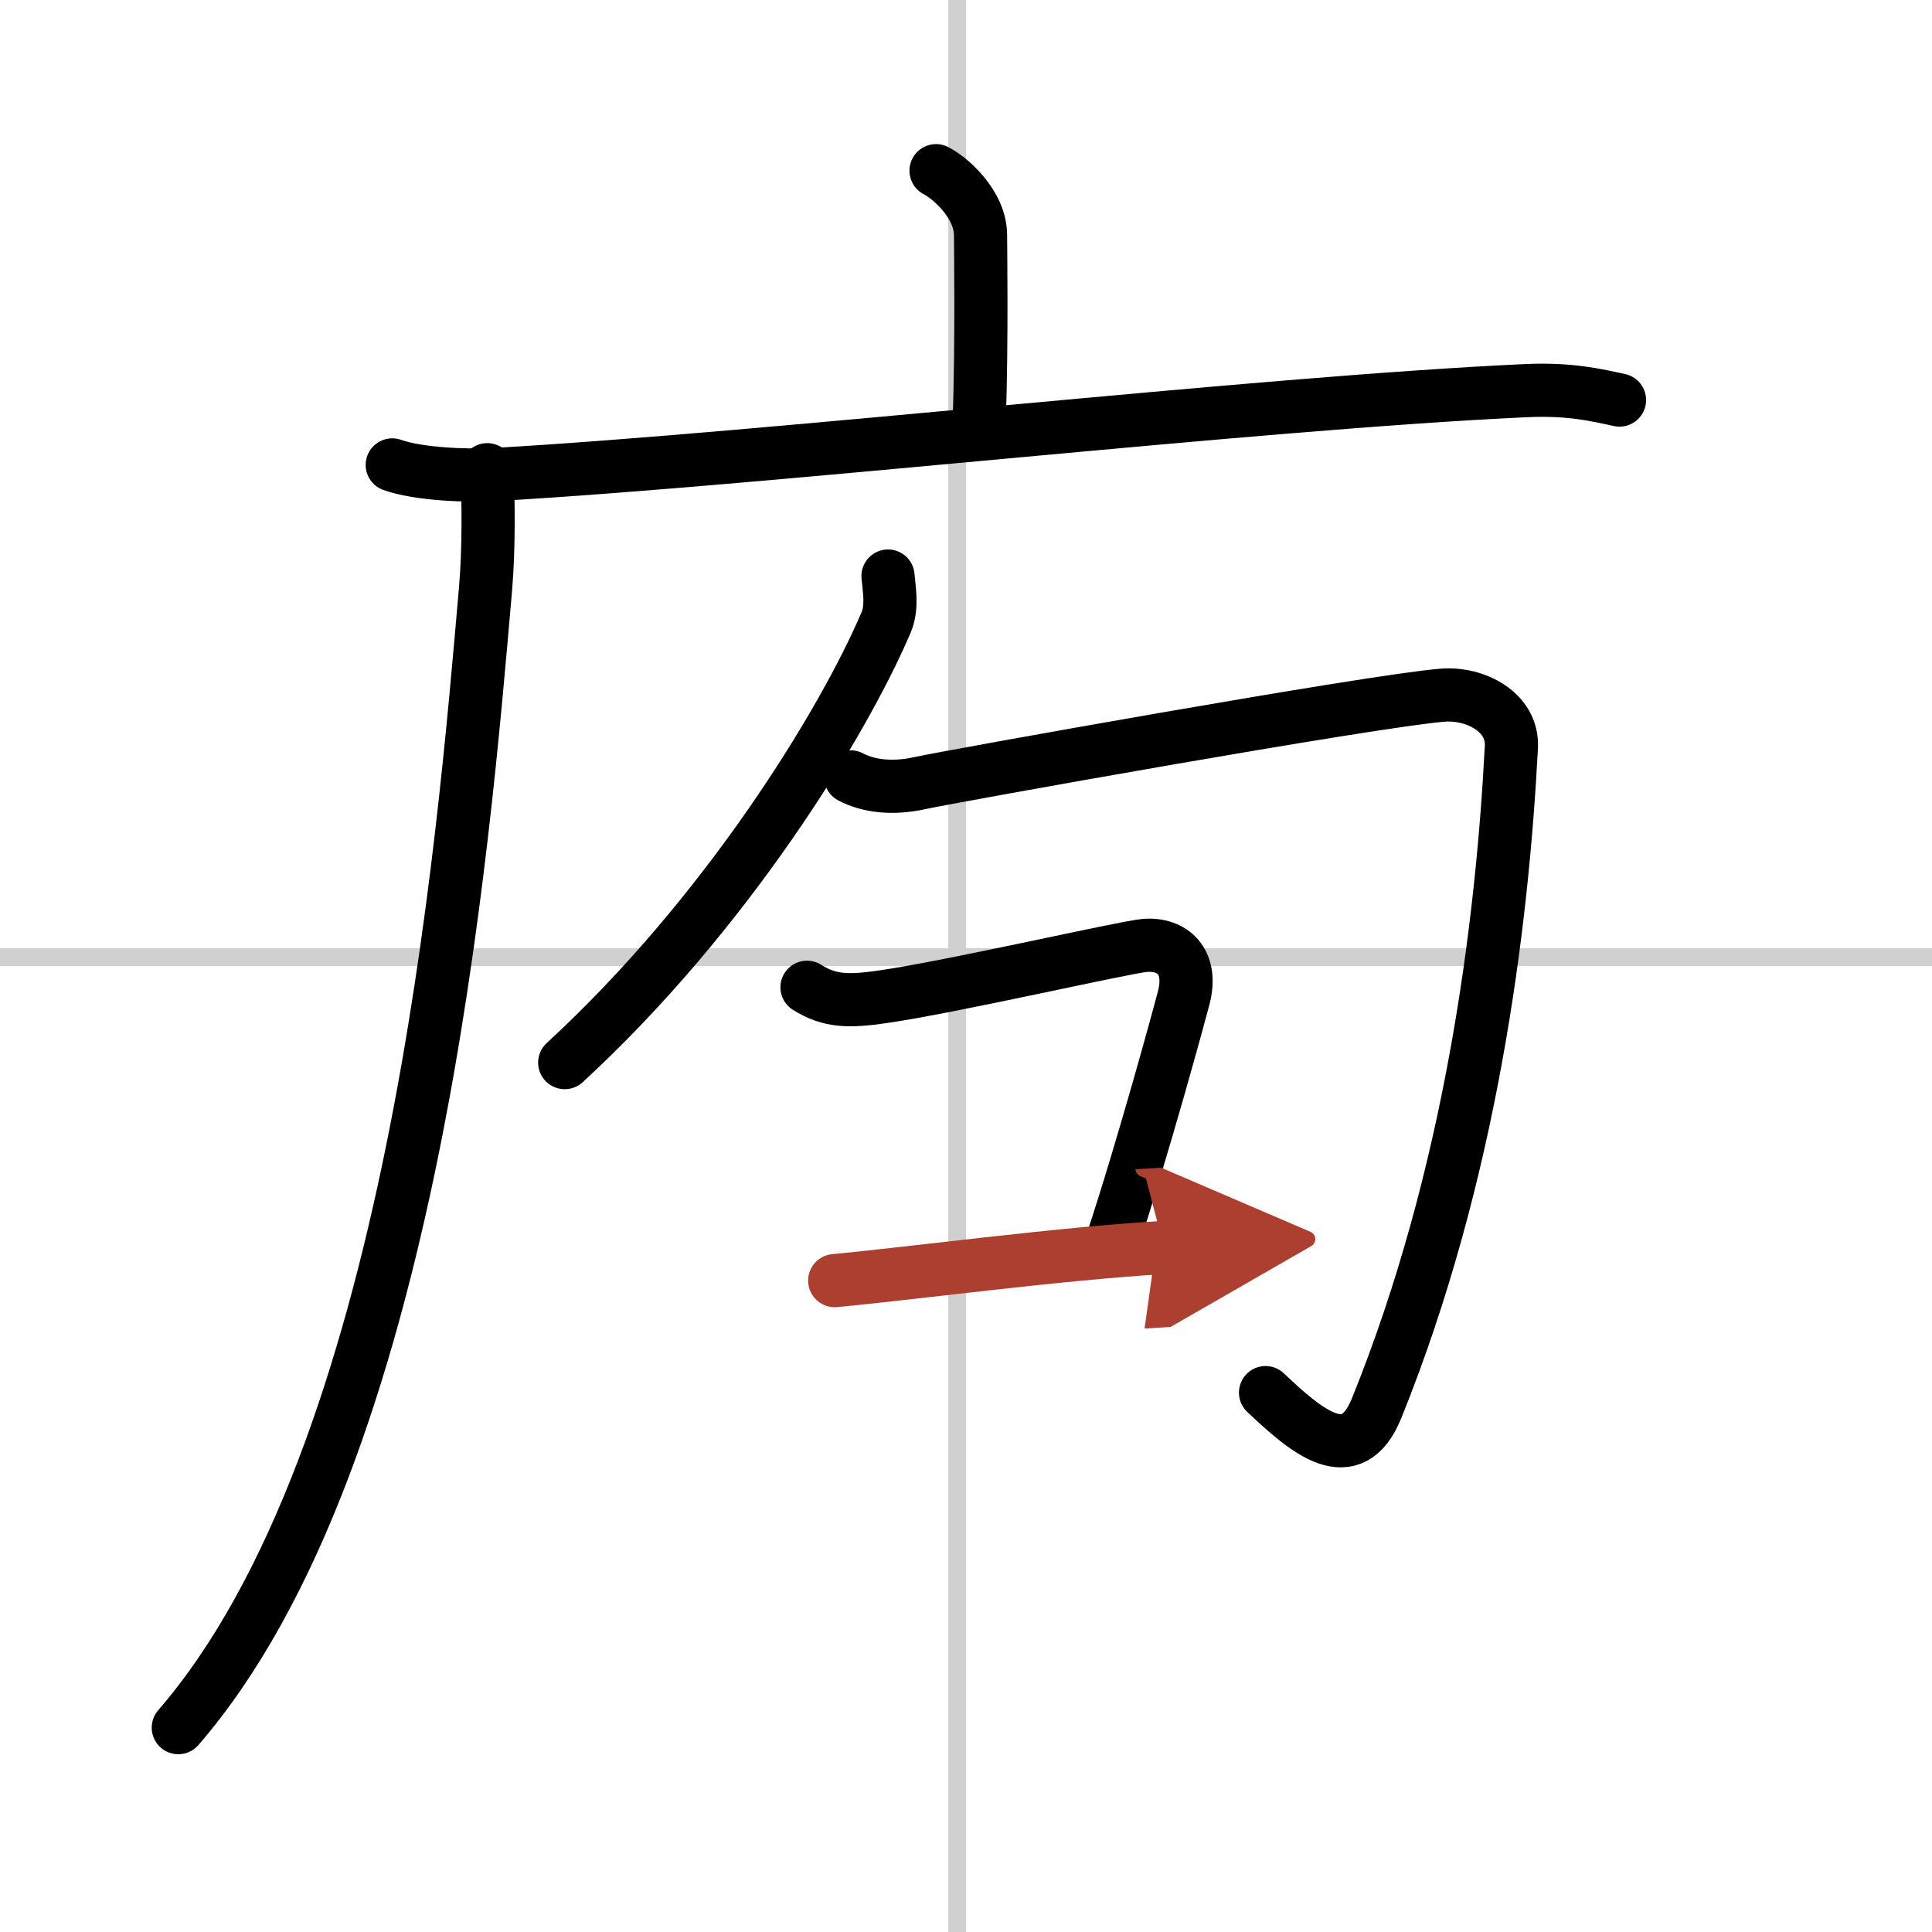 <svg width="400" height="400" viewBox="0 0 109 109" xmlns="http://www.w3.org/2000/svg"><defs><marker id="a" markerWidth="4" orient="auto" refX="1" refY="5" viewBox="0 0 10 10"><polyline points="0 0 10 5 0 10 1 5" fill="#ad3f31" stroke="#ad3f31"/></marker></defs><g fill="none" stroke="#000" stroke-linecap="round" stroke-linejoin="round" stroke-width="3"><rect width="100%" height="100%" fill="#fff" stroke="#fff"/><line x1="54" x2="54" y2="109" stroke="#d0d0d0" stroke-width="1"/><line x2="109" y1="54" y2="54" stroke="#d0d0d0" stroke-width="1"/><path d="m52.81 9.63c0.76 0.38 2.51 1.87 2.51 3.65 0 0.79 0.08 5.65-0.07 10.46"/><path d="m22.13 26.23c1.52 0.54 4.3 0.63 5.82 0.54 15.8-0.91 42.8-4.02 58.11-4.73 2.53-0.12 4.05 0.26 5.31 0.53"/><path d="m27.49 26.5c0.05 1.68 0.11 4.35-0.1 6.76-1.24 14.26-4.02 48.84-17.33 64.21"/><path d="m50.1 32.5c0.05 0.65 0.27 1.72-0.1 2.6-2.44 5.73-9.05 16.49-18.14 24.85"/><path d="m47.99 43.83c0.98 0.52 2.35 0.7 3.92 0.35s25.59-4.66 29.49-4.96c1.85-0.14 3.96 0.96 3.87 2.91-0.52 10.12-2.27 24.12-7.6 37.31-1.42 3.52-3.96 1.31-6.27-0.87"/><path d="m45.53 55.7c1.28 0.81 2.37 0.81 4.25 0.54 3.81-0.54 13.64-2.8 14.8-2.9 1.54-0.13 2.75 0.88 2.2 2.97-0.16 0.62-2.28 8.46-4.12 14"/><path d="m47.093 72.25c4.12-0.38 12.717-1.53 18.577-1.87" marker-end="url(#a)" stroke="#ad3f31"/></g></svg>
